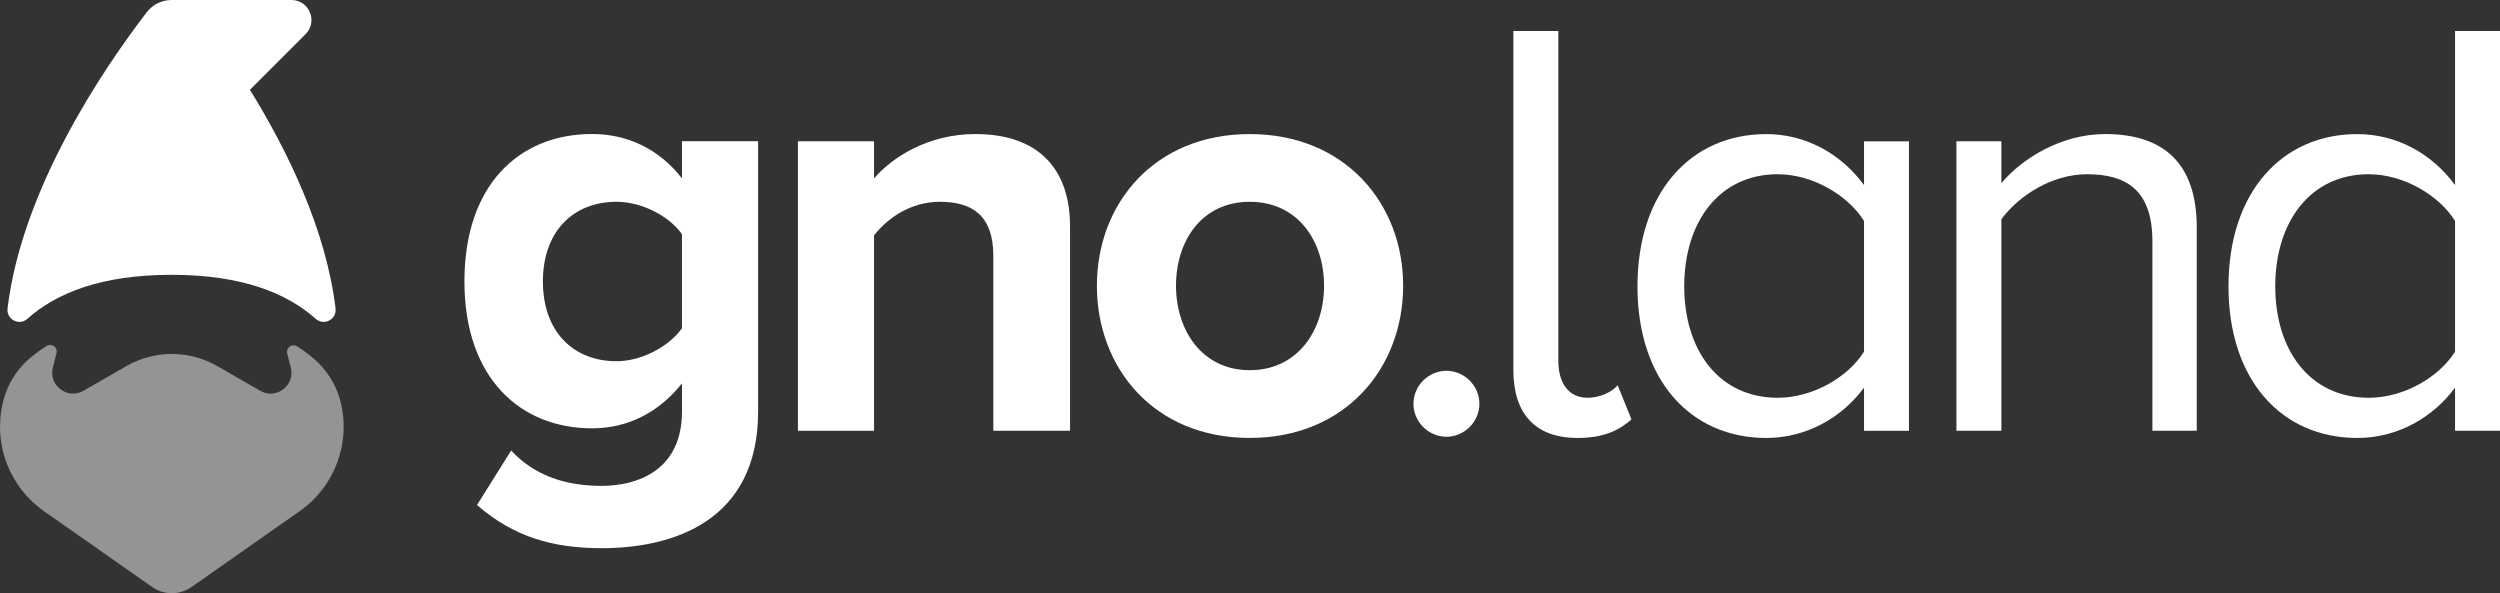 <?xml version="1.0" encoding="UTF-8"?><svg id="uuid-c145d27e-3509-42d9-91d3-ef83897ffbdb" xmlns="http://www.w3.org/2000/svg" viewBox="0 0 1000 237.28"><rect x="0" y="0" width="1000" height="237.28" fill="#333333" stroke="none"/><path d="M136.02,159.9c-1.77-6.5-5.55-12.22-10.68-16.59-1.98-1.69-4.14-3.29-6.5-4.78-2-1.27-4.52.6-3.94,2.9l1.42,5.62c1.8,7.14-5.86,12.93-12.24,9.26l-17.15-9.86c-11.27-6.48-25.13-6.48-36.4,0l-17.15,9.86c-6.38,3.67-14.04-2.13-12.24-9.26l1.46-5.78c.58-2.29-1.93-4.16-3.93-2.9-2.62,1.64-5,3.42-7.16,5.29-5.05,4.38-8.56,10.26-10.2,16.74l-.06.24c-4.17,16.56,2.31,33.97,16.29,43.78l43.3,30.37c4.74,3.32,11.05,3.32,15.79,0l43.3-30.37c14.19-9.95,20.65-27.74,16.09-44.51h0Z" fill="#949494" stroke-width="0"/><path d="M134.22,123.38c-3.78-31.58-19.27-63.22-34.25-87.46l22.26-22.26c5.04-5.04,1.47-13.66-5.66-13.66h-47.94c-3.7,0-7.41,1.63-9.91,4.88C41.84,26.85,8.79,75.19,3.02,123.38c-.52,4.39,4.63,7.08,7.93,4.14,11.52-10.26,29.49-17.6,57.67-17.6s46.14,7.35,57.67,17.6c3.3,2.94,8.45.24,7.93-4.14h0Z" fill="#fff" stroke-width="0"/><path d="M190.79,202.03l13.67-21.82c9.35,10.07,21.82,14.14,36.2,14.14s32.13-6.23,32.13-29.73v-11.27c-9.11,11.51-21.58,17.98-35.96,17.98-28.77,0-51.06-20.14-51.06-58.74s21.82-58.98,51.06-58.98c13.91,0,26.61,5.75,35.96,17.74v-14.86h30.45v108.12c0,43.87-34.04,54.66-62.57,54.66-19.66,0-35.24-4.55-49.87-17.26v.02ZM272.78,131.3v-37.64c-5.28-7.43-16.3-12.95-26.13-12.95-17.5,0-29.49,11.99-29.49,31.89s11.99,31.89,29.49,31.89c9.83,0,20.86-5.75,26.13-13.19Z" fill="#fff" stroke-width="0"/><path d="M397.33,172.3v-70c0-16.06-8.39-21.58-21.34-21.58-11.99,0-21.1,6.71-26.37,13.43v78.16h-30.45V56.5h30.45v14.86c7.43-8.63,21.82-17.74,40.52-17.74,25.65,0,37.88,14.38,37.88,36.92v81.75h-30.69Z" fill="#fff" stroke-width="0"/><path d="M438.76,114.28c0-32.84,23.01-60.65,61.13-60.65s61.37,27.81,61.37,60.65-23.01,60.89-61.37,60.89-61.13-28.05-61.13-60.89ZM529.62,114.28c0-17.98-10.55-33.56-29.73-33.56s-29.49,15.58-29.49,33.56,10.55,33.8,29.49,33.8,29.73-15.58,29.73-33.8Z" fill="#fff" stroke-width="0"/><path d="M565.38,161.51c0-7.19,5.99-13.19,13.19-13.19s13.19,5.99,13.19,13.19-5.99,13.19-13.19,13.19-13.19-5.99-13.19-13.19Z" fill="#fff" stroke-width="0"/><path d="M605.35,148.08V12.39h17.98v131.86c0,8.63,3.84,14.86,11.75,14.86,5.03,0,9.83-2.4,11.99-5.03l5.51,13.67c-4.79,4.31-11.03,7.43-21.58,7.43-17.02,0-25.65-9.83-25.65-27.09h0Z" fill="#fff" stroke-width="0"/><path d="M745.61,172.3v-17.26c-8.63,11.75-22.77,20.14-39.08,20.14-30.21,0-51.54-23.01-51.54-60.65s21.34-60.89,51.54-60.89c15.58,0,29.73,7.67,39.08,20.38v-17.5h17.98v115.79h-17.98ZM745.61,140.65v-52.26c-6.23-10.07-20.38-18.7-34.52-18.7-23.49,0-37.4,19.18-37.4,44.83s13.91,44.59,37.4,44.59c14.14,0,28.29-8.39,34.52-18.46h0Z" fill="#fff" stroke-width="0"/><path d="M860.96,172.3v-75.76c0-20.62-10.55-26.85-26.13-26.85-14.14,0-27.33,8.63-34.28,17.98v84.63h-17.98V56.5h17.98v16.78c8.15-9.83,23.97-19.66,41.47-19.66,23.97,0,36.68,12.23,36.68,37.4v81.27h-17.74Z" fill="#fff" stroke-width="0"/><path d="M982.02,172.3v-17.26c-8.63,11.75-22.77,20.14-39.08,20.14-30.21,0-51.54-23.01-51.54-60.65s21.34-60.89,51.54-60.89c15.58,0,29.73,7.67,39.08,20.38V12.39h17.98v159.91h-17.98ZM982.02,140.65v-52.26c-6.23-10.07-20.38-18.7-34.52-18.7-23.49,0-37.4,19.18-37.4,44.83s13.91,44.59,37.4,44.59c14.14,0,28.29-8.39,34.52-18.46h0Z" fill="#fff" stroke-width="0"/></svg>